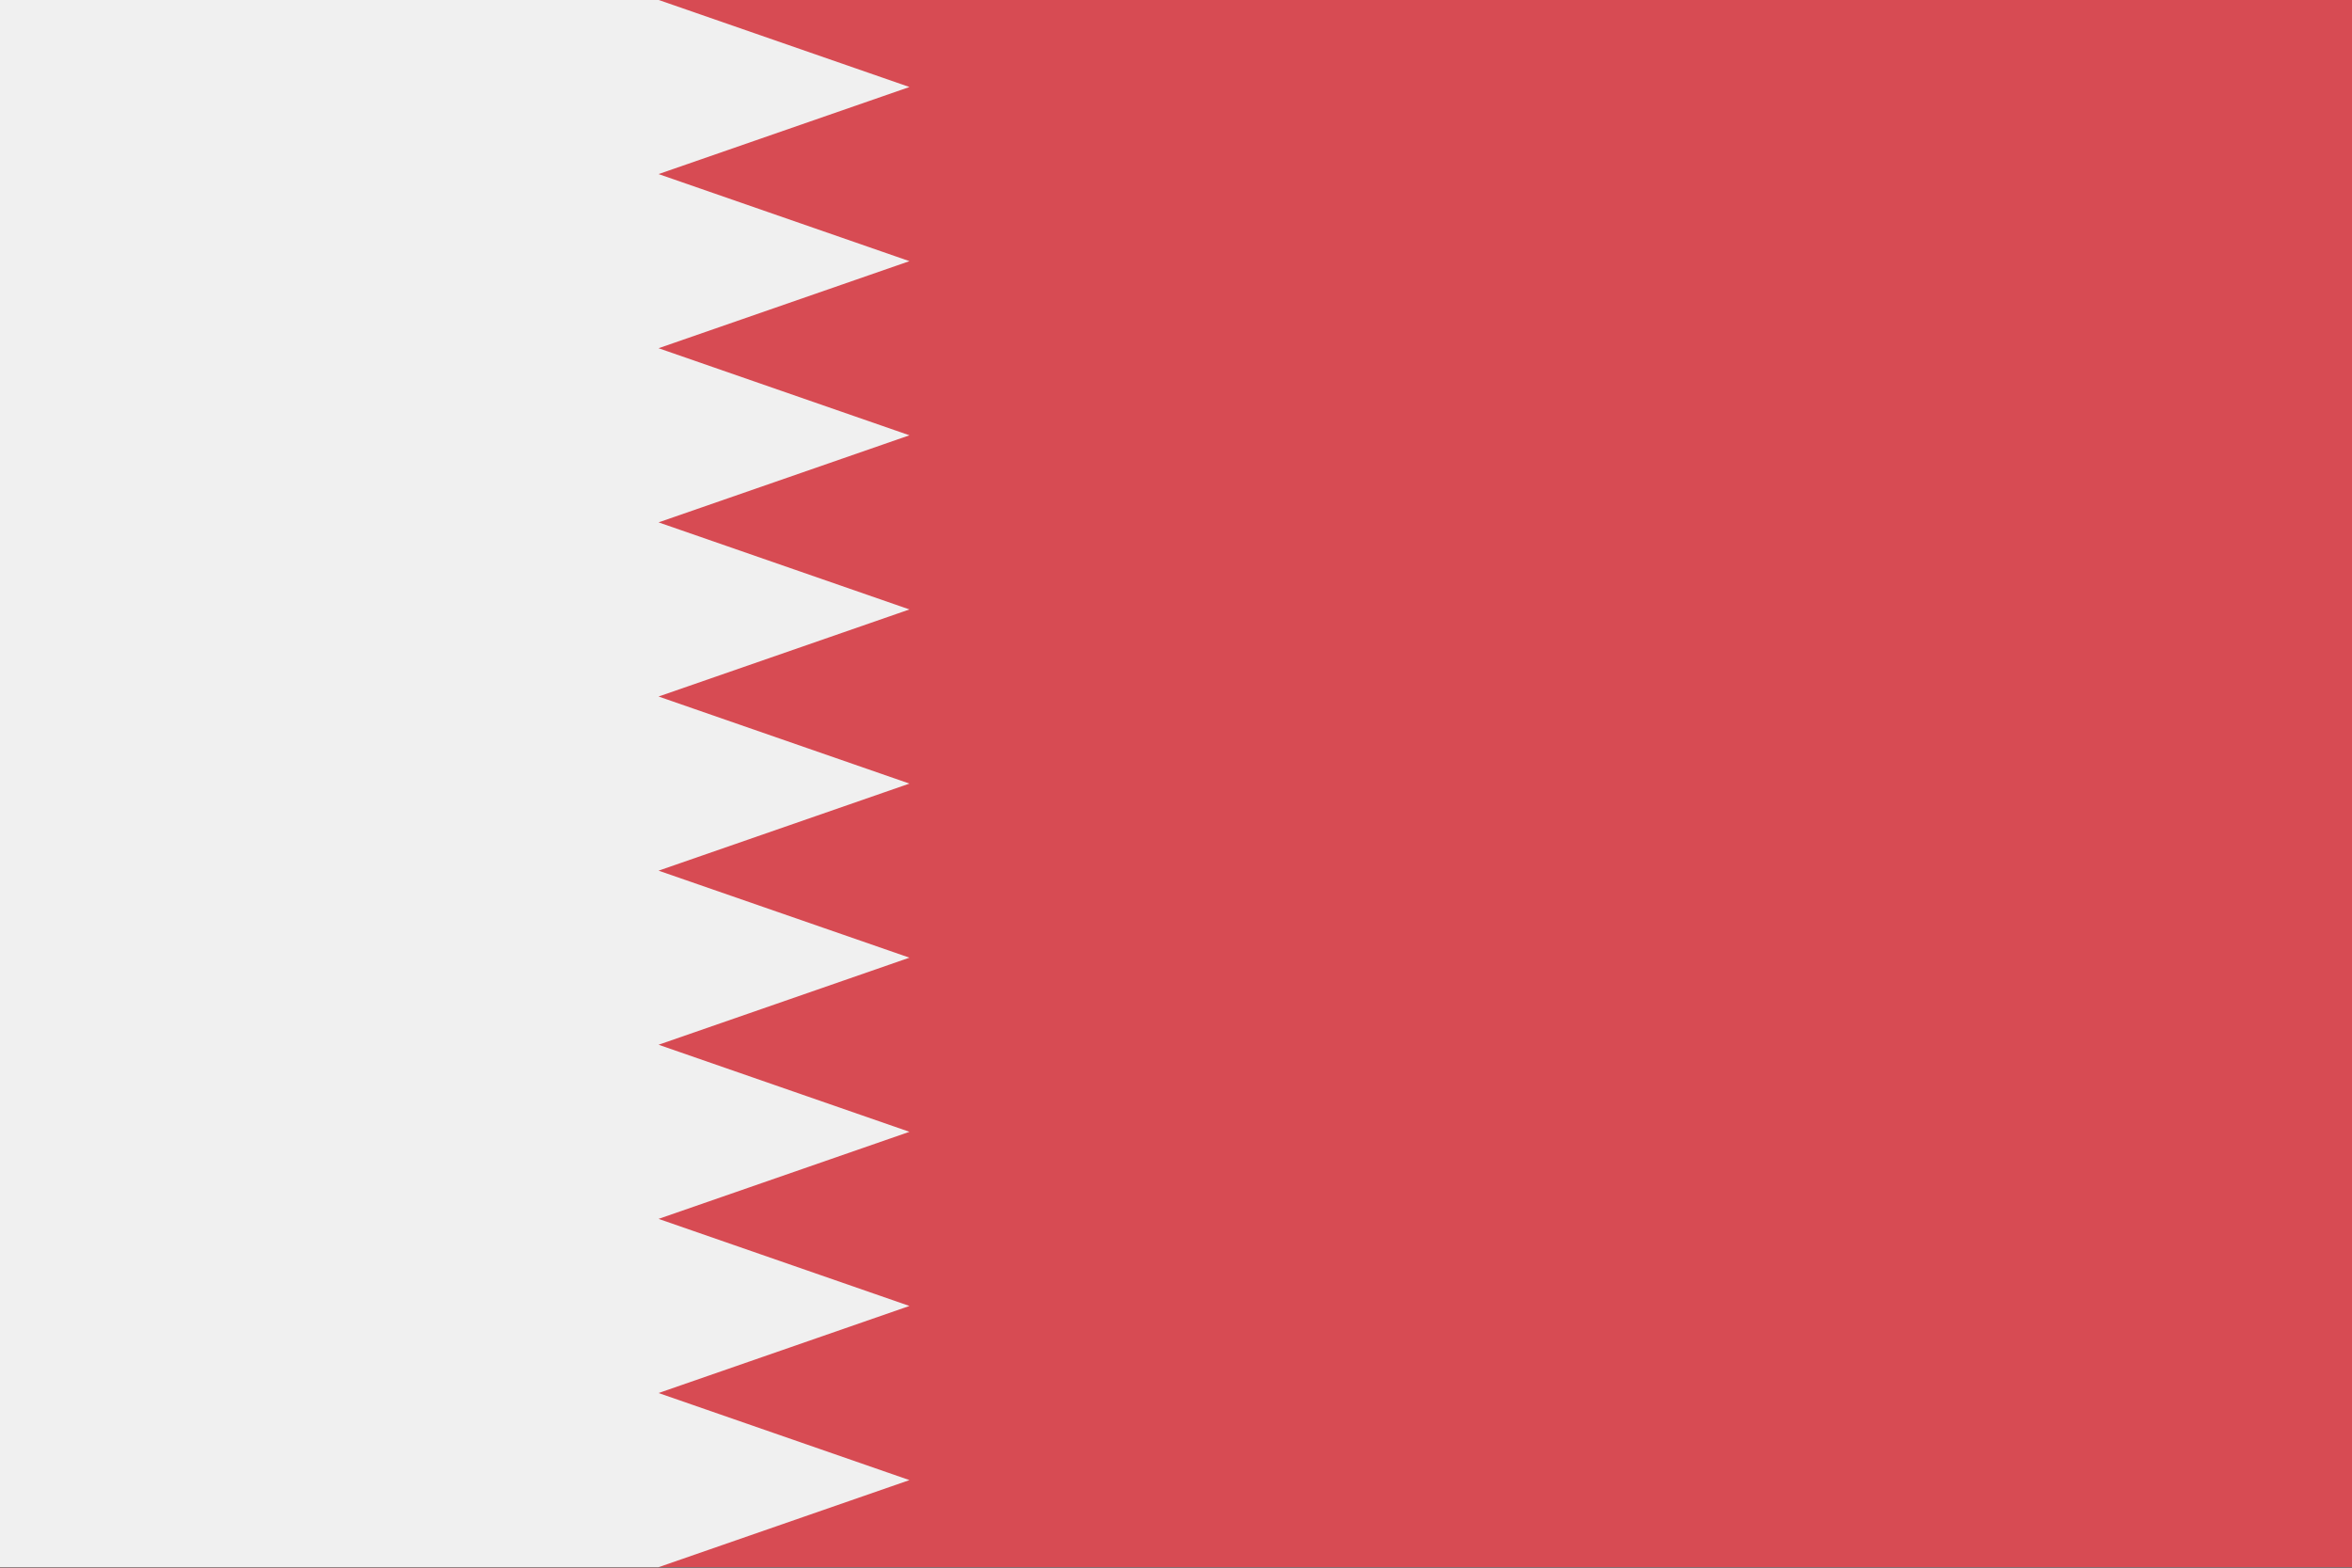 <svg xmlns="http://www.w3.org/2000/svg" width="18" height="12" fill="none" viewBox="0 0 36 24"><rect x="0" y="0" width="36" height="24" fill="#333333" stroke="none"/><g clip-path="url(#a)"><path fill="#D74B53" d="M0 0h36v23.992H0"/><path fill="#F0F0F0" d="M10.08 23.992H0V-.001h10.08l3.84 1.333-3.84 1.333 3.84 1.333-3.84 1.333 3.84 1.333-3.84 1.333 3.84 1.333-3.84 1.333 3.84 1.333-3.84 1.333 3.84 1.332-3.84 1.333 3.84 1.333-3.84 1.333 3.84 1.333-3.84 1.333 3.84 1.333-3.84 1.333Z"/></g><defs><clipPath id="a"><path fill="#fff" d="M0 0h36v23.995H0z"/></clipPath></defs></svg>